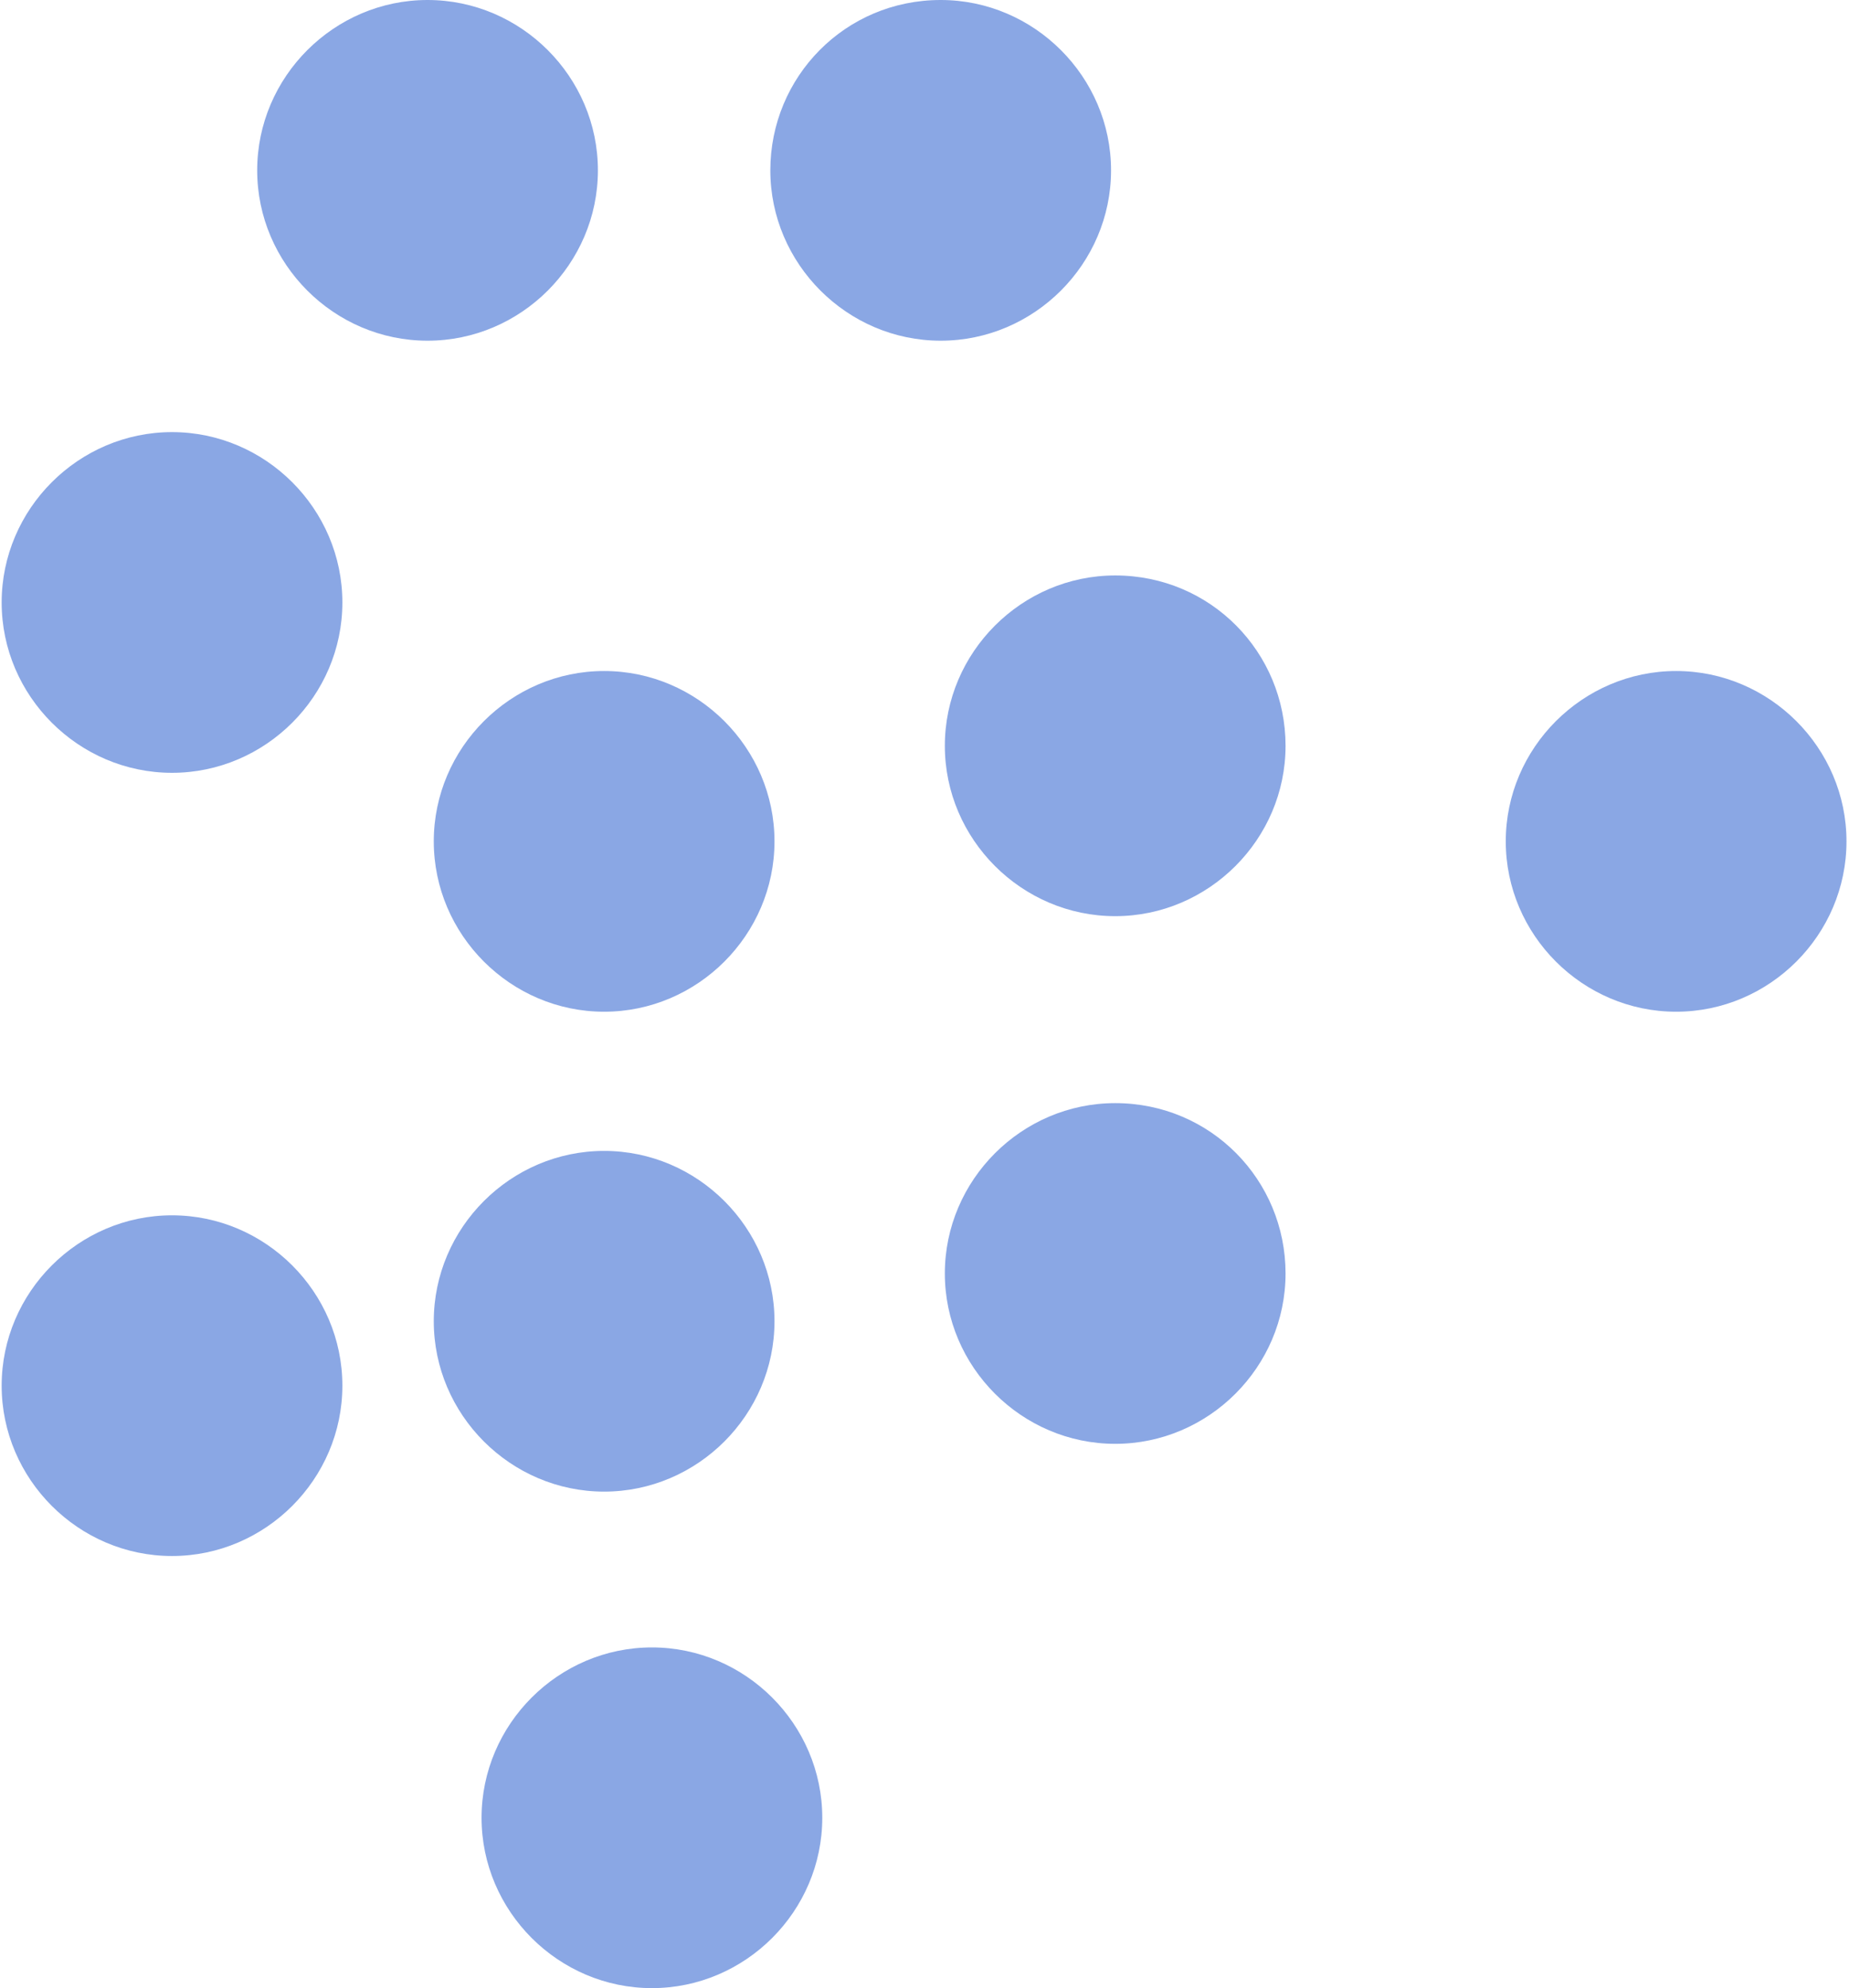 <svg width="279" height="300" viewBox="0 0 279 300" fill="none" xmlns="http://www.w3.org/2000/svg">
<path d="M51.661 90.909C51.661 105.016 40.062 116.614 25.955 116.614C11.849 116.614 0.25 105.016 0.25 90.909C0.25 76.802 11.849 65.204 25.955 65.204C40.062 65.204 51.661 76.802 51.661 90.909Z" fill="#8AA7E4"/>
<path d="M167.648 25.705C167.648 39.812 156.049 51.411 141.943 51.411C127.836 51.411 116.237 39.812 116.237 25.705C116.237 11.599 127.523 0 141.943 0C156.049 0 167.648 11.599 167.648 25.705Z" fill="#8AA7E4"/>
<path d="M90.219 25.705C90.219 39.812 78.62 51.411 64.513 51.411C50.407 51.411 38.808 39.812 38.808 25.705C38.808 11.599 50.407 0 64.513 0C78.62 0 90.219 11.599 90.219 25.705Z" fill="#8AA7E4"/>
<path d="M116.865 126.959C116.865 141.066 105.266 152.665 91.159 152.665C77.053 152.665 65.454 141.066 65.454 126.959C65.454 112.853 77.053 101.254 91.159 101.254C105.266 101.254 116.865 112.853 116.865 126.959Z" fill="#8AA7E4"/>
<path d="M193.98 112.539C193.98 126.646 182.382 138.245 168.275 138.245C154.169 138.245 142.57 126.646 142.57 112.539C142.57 98.433 154.169 86.834 168.275 86.834C182.695 86.834 193.98 98.433 193.98 112.539Z" fill="#8AA7E4"/>
<path d="M193.98 192.163C193.98 206.27 182.382 217.868 168.275 217.868C154.169 217.868 142.57 206.27 142.57 192.163C142.57 178.057 154.169 166.458 168.275 166.458C182.695 166.458 193.98 178.057 193.98 192.163Z" fill="#8AA7E4"/>
<path d="M116.865 199.373C116.865 213.48 105.266 225.078 91.159 225.078C77.053 225.078 65.454 213.48 65.454 199.373C65.454 185.266 77.053 173.668 91.159 173.668C105.266 173.668 116.865 185.266 116.865 199.373Z" fill="#8AA7E4"/>
<path d="M51.661 209.091C51.661 223.197 40.062 234.796 25.955 234.796C11.849 234.796 0.25 223.197 0.25 209.091C0.25 194.984 11.849 183.386 25.955 183.386C40.062 183.386 51.661 194.984 51.661 209.091Z" fill="#8AA7E4"/>
<path d="M124.075 274.295C124.075 288.401 112.476 300 98.369 300C84.263 300 72.664 288.401 72.664 274.295C72.664 260.188 84.263 248.589 98.369 248.589C112.476 248.589 124.075 260.188 124.075 274.295Z" fill="#8AA7E4"/>
<path d="M278.62 126.959C278.62 141.066 267.021 152.665 252.915 152.665C238.808 152.665 227.209 141.066 227.209 126.959C227.209 112.853 238.808 101.254 252.915 101.254C267.021 101.254 278.62 112.853 278.62 126.959Z" fill="#8AA7E4"/>
</svg>
